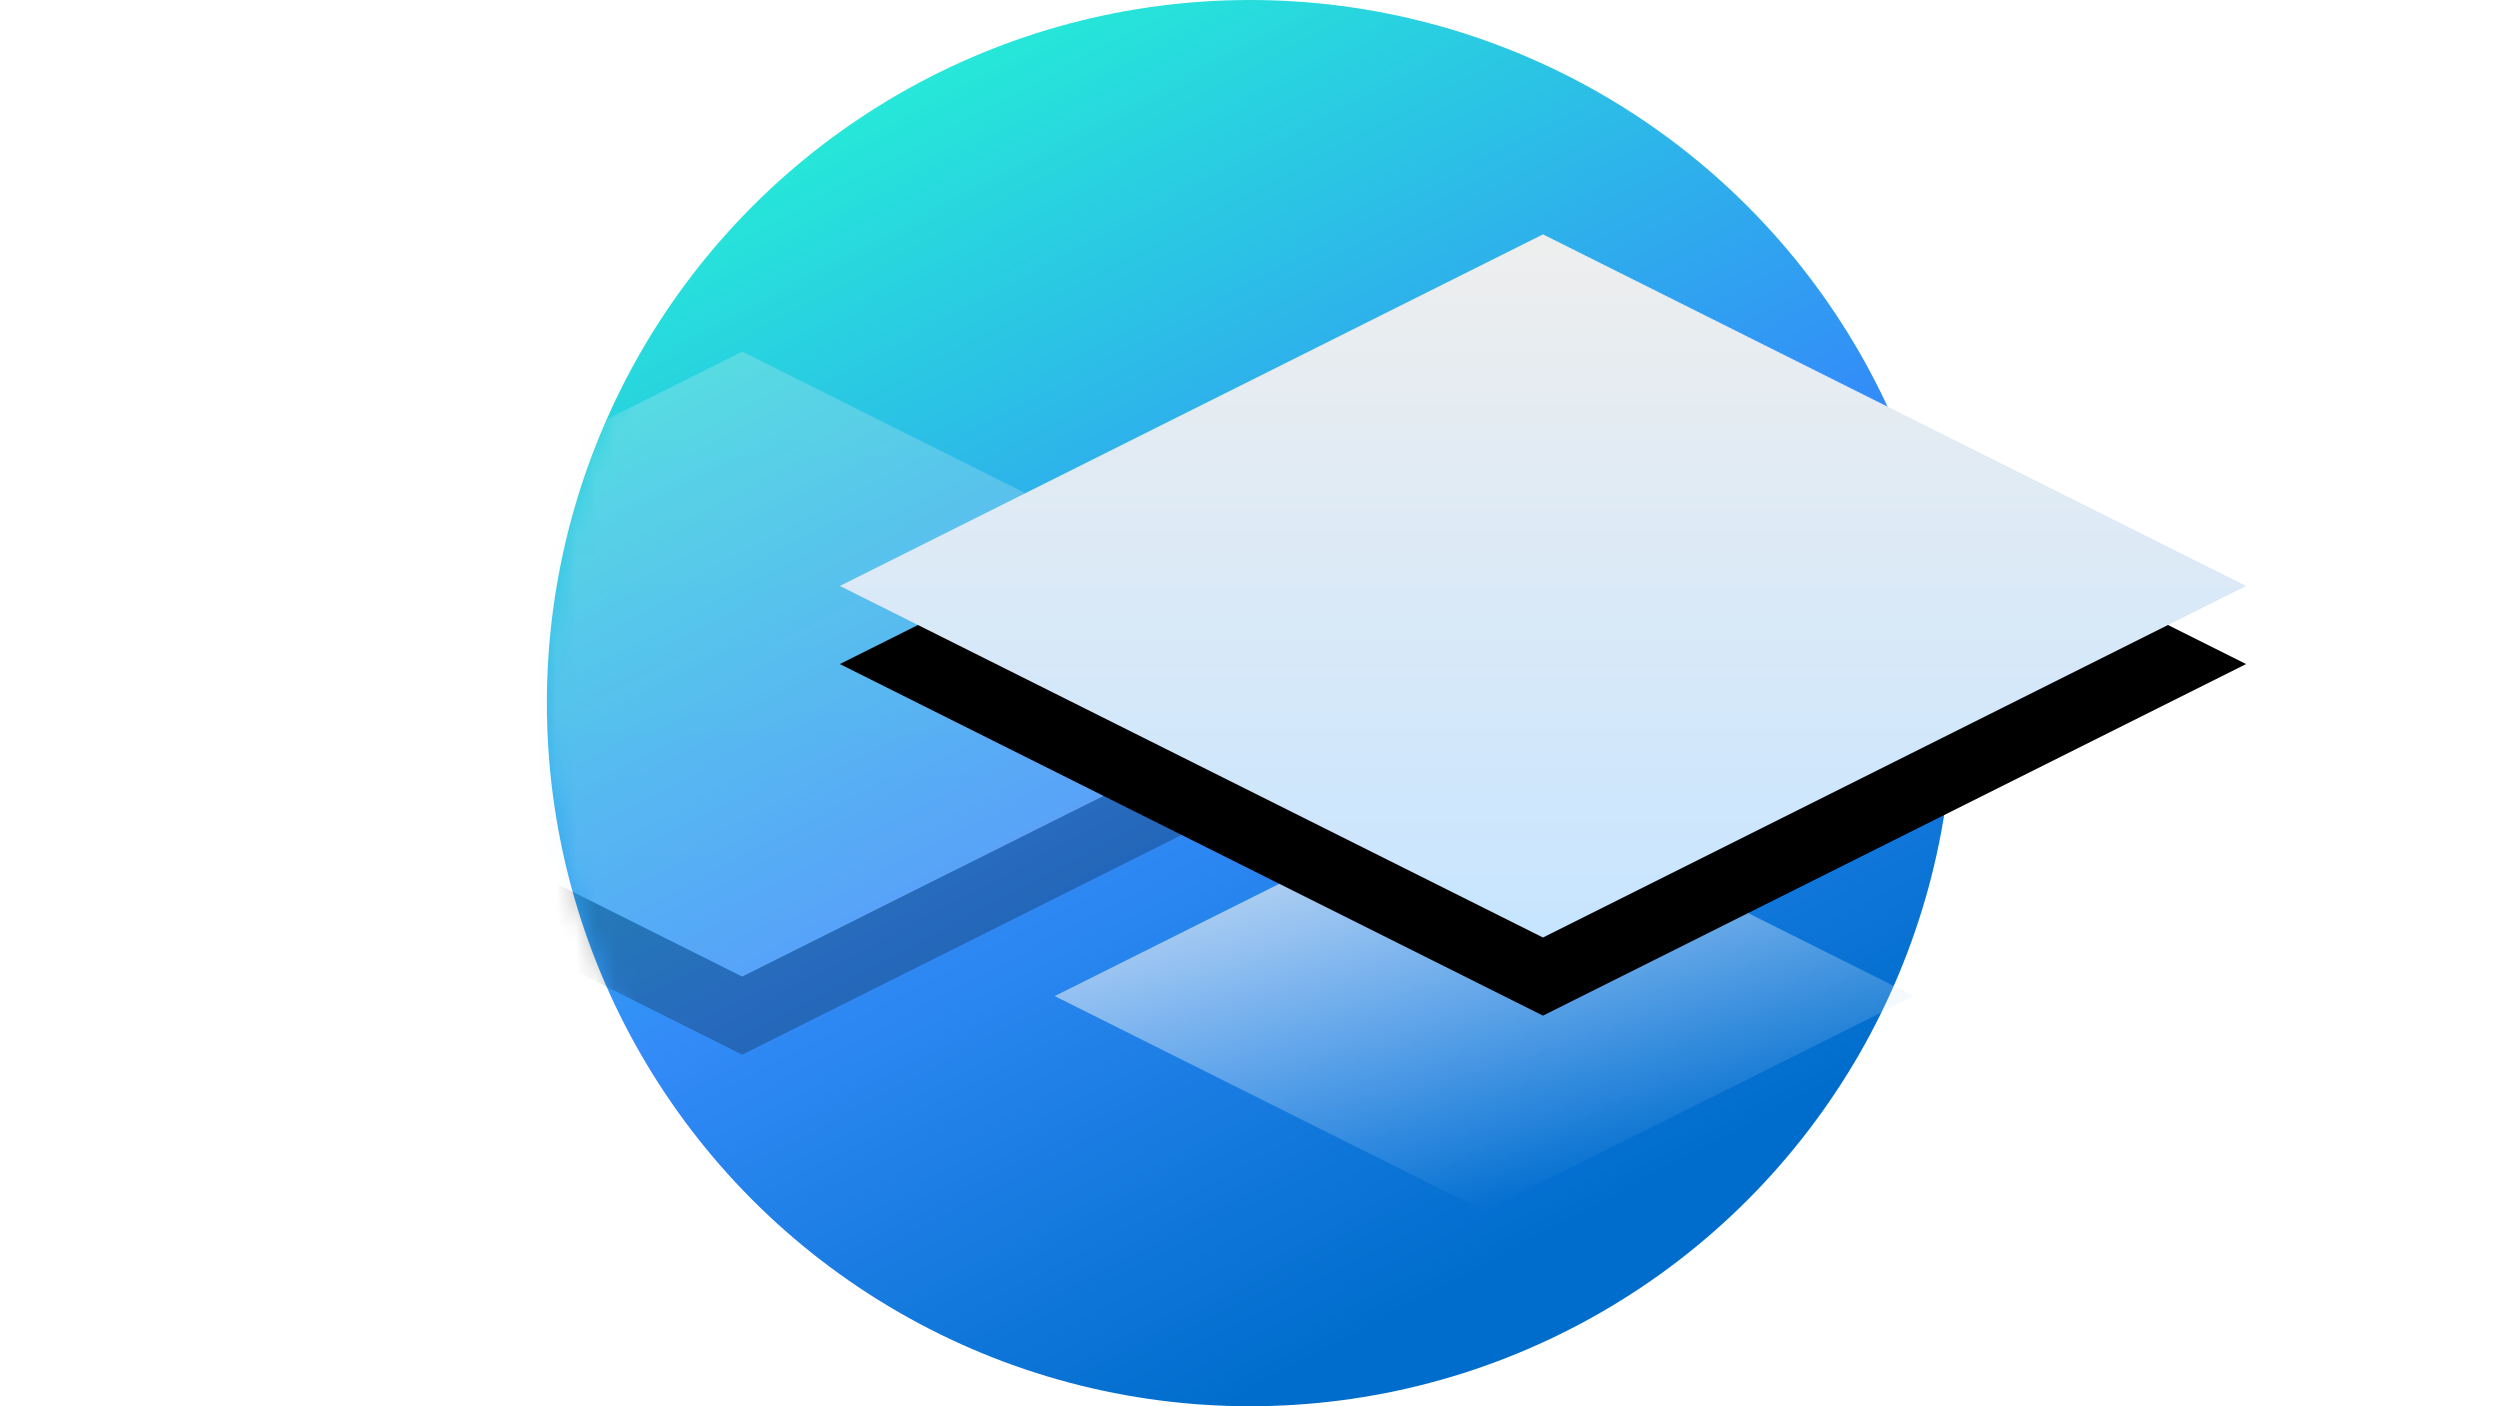 <svg width="128" height="72" xmlns="http://www.w3.org/2000/svg" xmlns:xlink="http://www.w3.org/1999/xlink"><defs><linearGradient x1="49.078%" y1="100%" x2="0%" y2="7.585%" id="b"><stop stop-color="#006DCC" offset="0%"/><stop stop-color="#338BF8" offset="39.97%"/><stop stop-color="#23FAD2" offset="100%"/></linearGradient><circle id="a" cx="36" cy="36" r="36"/><linearGradient x1="50%" y1="0%" x2="50%" y2="100%" id="f"><stop stop-color="#EEE" offset="0%"/><stop stop-color="#C7E5FF" offset="100%"/></linearGradient><path id="e" d="M10 18l-32 16 32 16 32-16z"/><filter x="-40.6%" y="-68.8%" width="181.2%" height="262.5%" filterUnits="objectBoundingBox" id="d"><feOffset dy="4" in="SourceAlpha" result="shadowOffsetOuter1"/><feGaussianBlur stdDeviation="8" in="shadowOffsetOuter1" result="shadowBlurOuter1"/><feColorMatrix values="0 0 0 0 0.208 0 0 0 0 0.145 0 0 0 0 0.827 0 0 0 0.16 0" in="shadowBlurOuter1"/></filter><linearGradient x1="0%" y1="0%" x2="50%" y2="100%" id="g"><stop stop-color="#EEE" offset="0%"/><stop stop-color="#C7E5FF" stop-opacity="0" offset="100%"/></linearGradient><path id="i" d="M36 0L0 18l36 18 36-18z"/><filter x="-27.8%" y="-44.4%" width="155.6%" height="211.1%" filterUnits="objectBoundingBox" id="h"><feOffset dy="4" in="SourceAlpha" result="shadowOffsetOuter1"/><feGaussianBlur stdDeviation="6" in="shadowOffsetOuter1" result="shadowBlurOuter1"/><feColorMatrix values="0 0 0 0 0.208 0 0 0 0 0.145 0 0 0 0 0.827 0 0 0 0.16 0" in="shadowBlurOuter1"/></filter></defs><g fill="none" fill-rule="evenodd"><g transform="translate(28)"><mask id="c" fill="#fff"><use xlink:href="#a"/></mask><use fill="url(#b)" xlink:href="#a"/><g opacity=".24" mask="url(#c)"><use fill="#000" filter="url(#d)" xlink:href="#e"/><use fill="url(#f)" xlink:href="#e"/></g></g><path fill="url(#g)" d="M33 28L11 39l22 11 22-11z" transform="translate(43 12)"/><g transform="translate(43 12)"><use fill="#000" filter="url(#h)" xlink:href="#i"/><use fill="url(#f)" xlink:href="#i"/></g></g></svg>